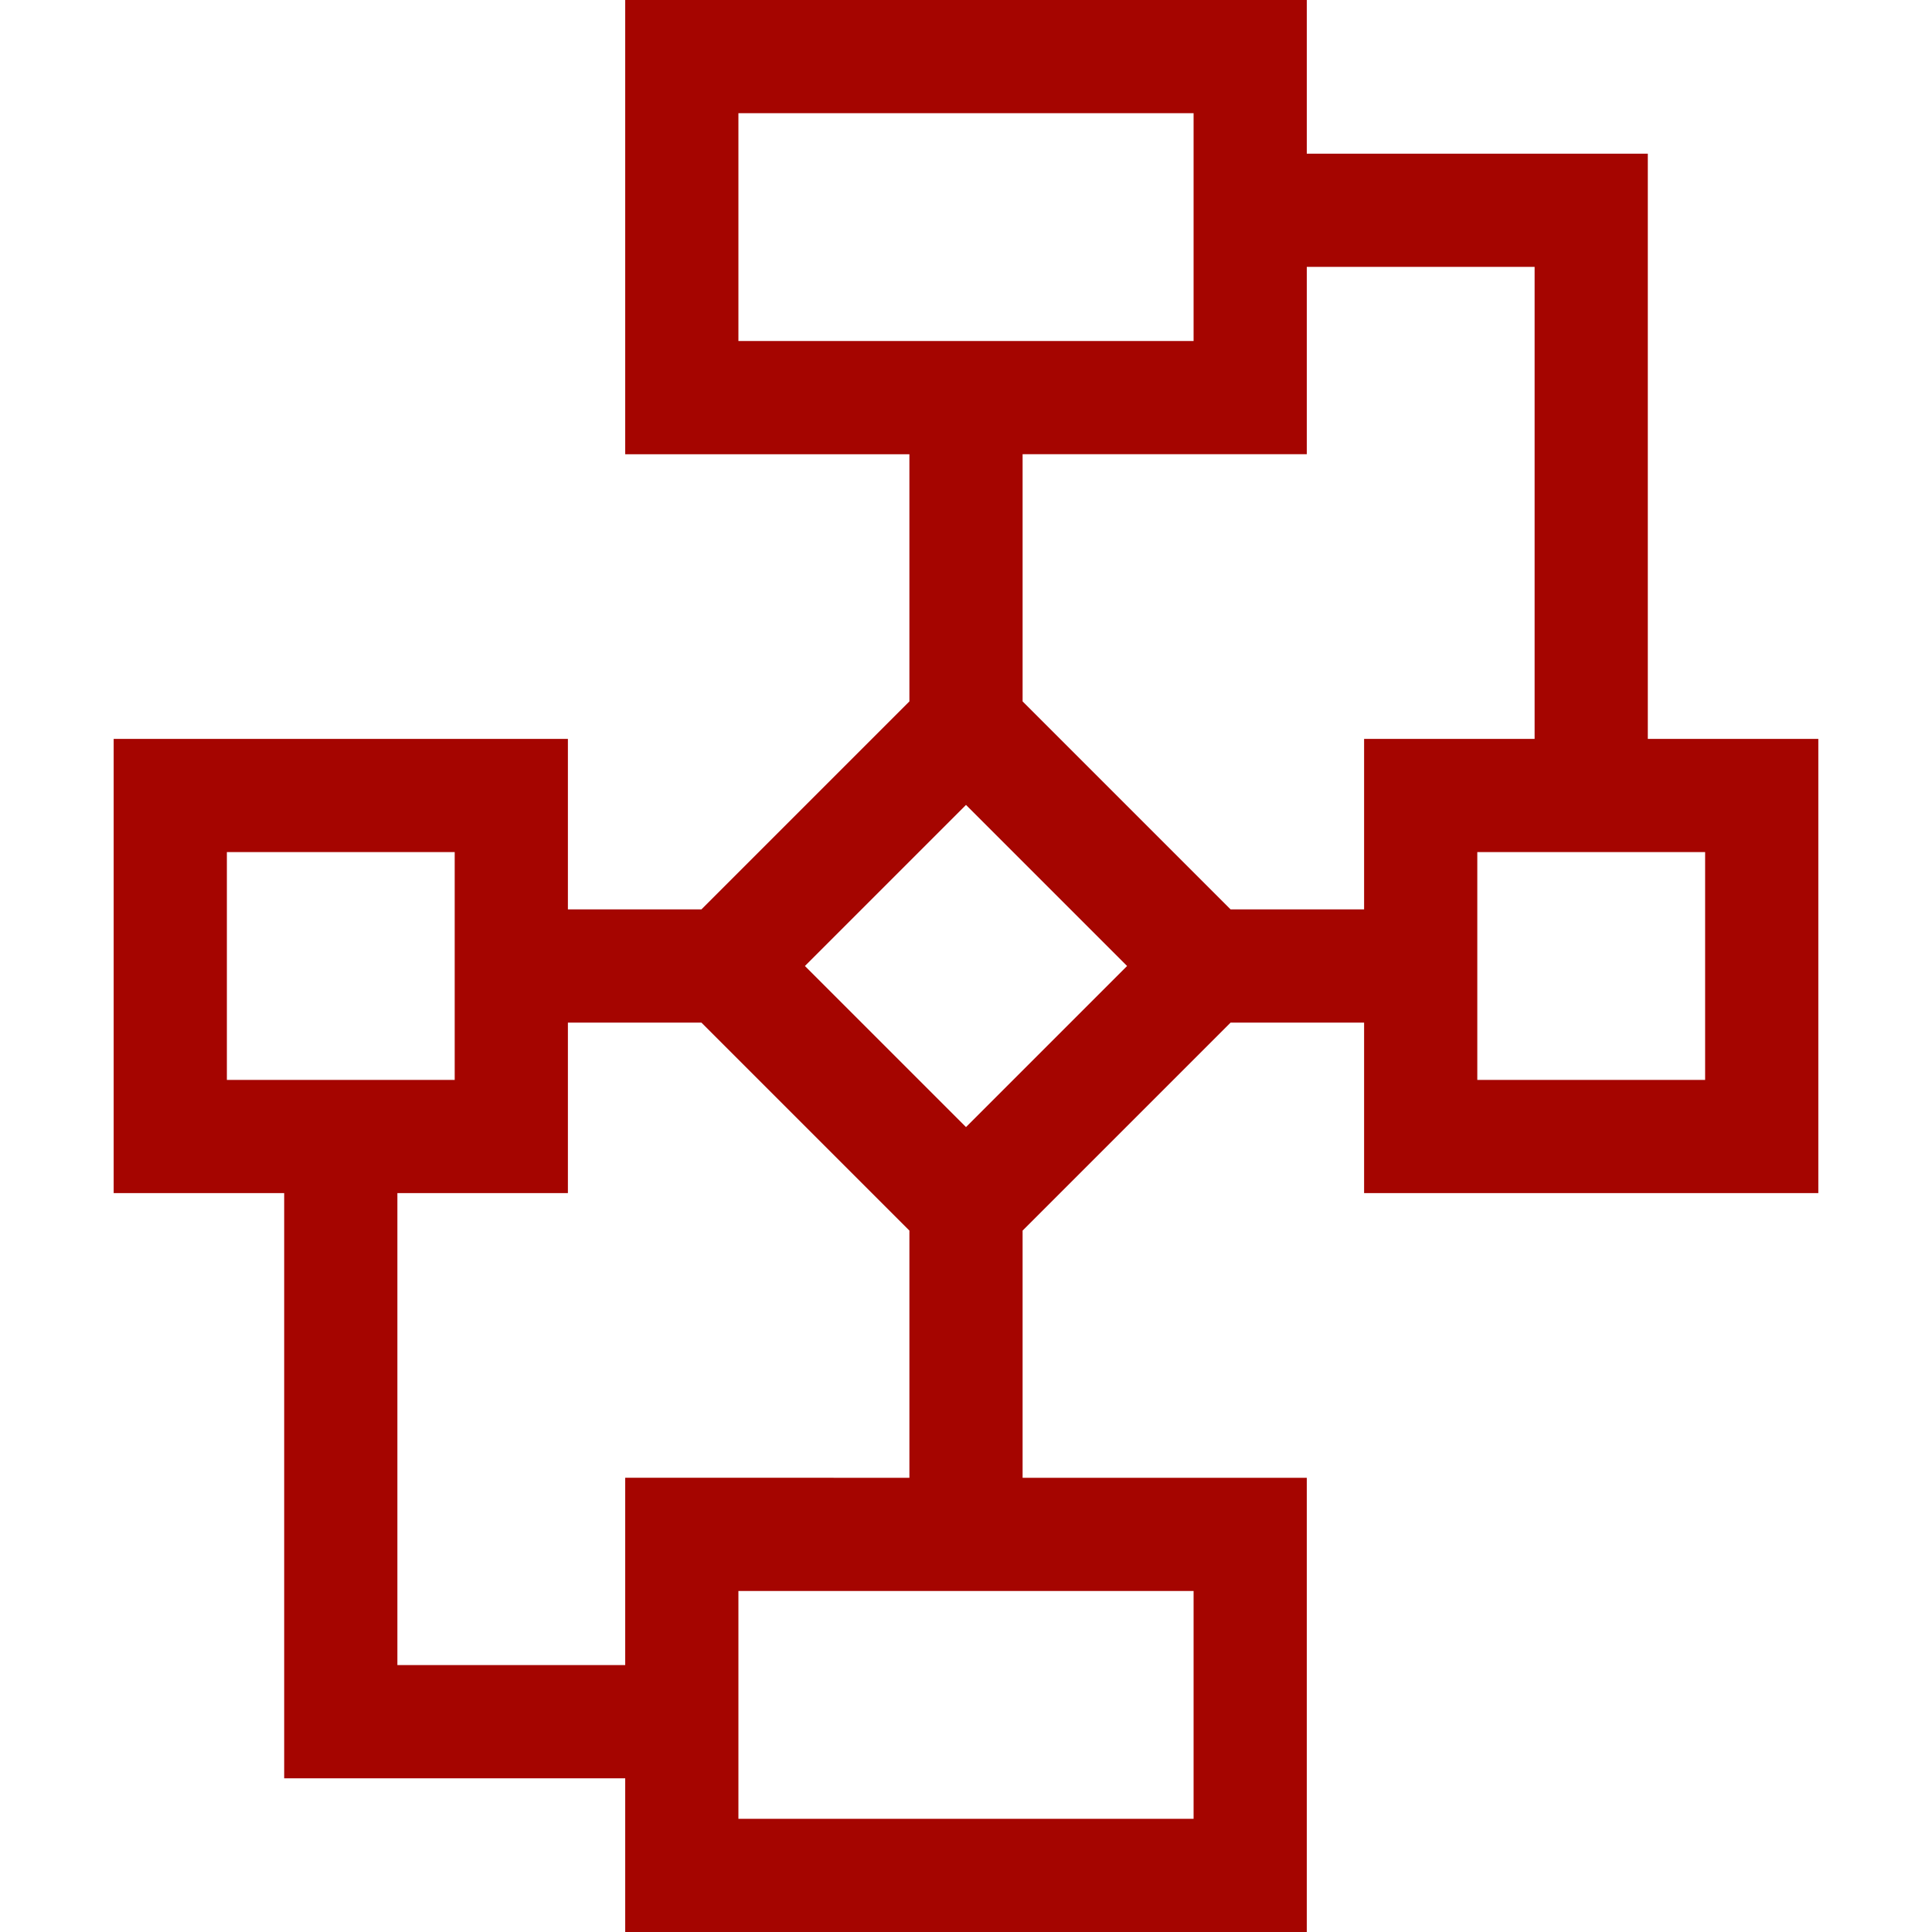 <svg id="Capa_1" enable-background="new 0 0 512 512" height="512" viewBox="0 0 512 512" width="512" xmlns="http://www.w3.org/2000/svg"><path style="fill:#a50500;" d="m436.687 195.812v-155.08h-90.375v-40.732h-180.625v120.375h75.313v65.507l-55.118 55.118h-35.382v-45.188h-120.375v120.375h45.187v155.08h90.375v40.733h180.625v-120.375h-75.312v-65.507l55.118-55.118h35.382v45.188h120.375v-120.376zm-241-165.812h120.625v60.375h-120.625zm-135.562 195.812h60.375v60.375h-60.375zm256.187 256.188h-120.625v-60.375h120.625zm-150.625-90.375v49.643h-60.375v-125.08h45.188v-45.188h35.382l55.118 55.118v65.507zm90.313-92.934-42.691-42.691 42.691-42.691 42.691 42.691zm70.118-57.691-55.118-55.118v-65.507h75.312v-49.643h60.375v125.08h-45.187v45.188zm125.757 45.188h-60.375v-60.375h60.375z"/></svg>